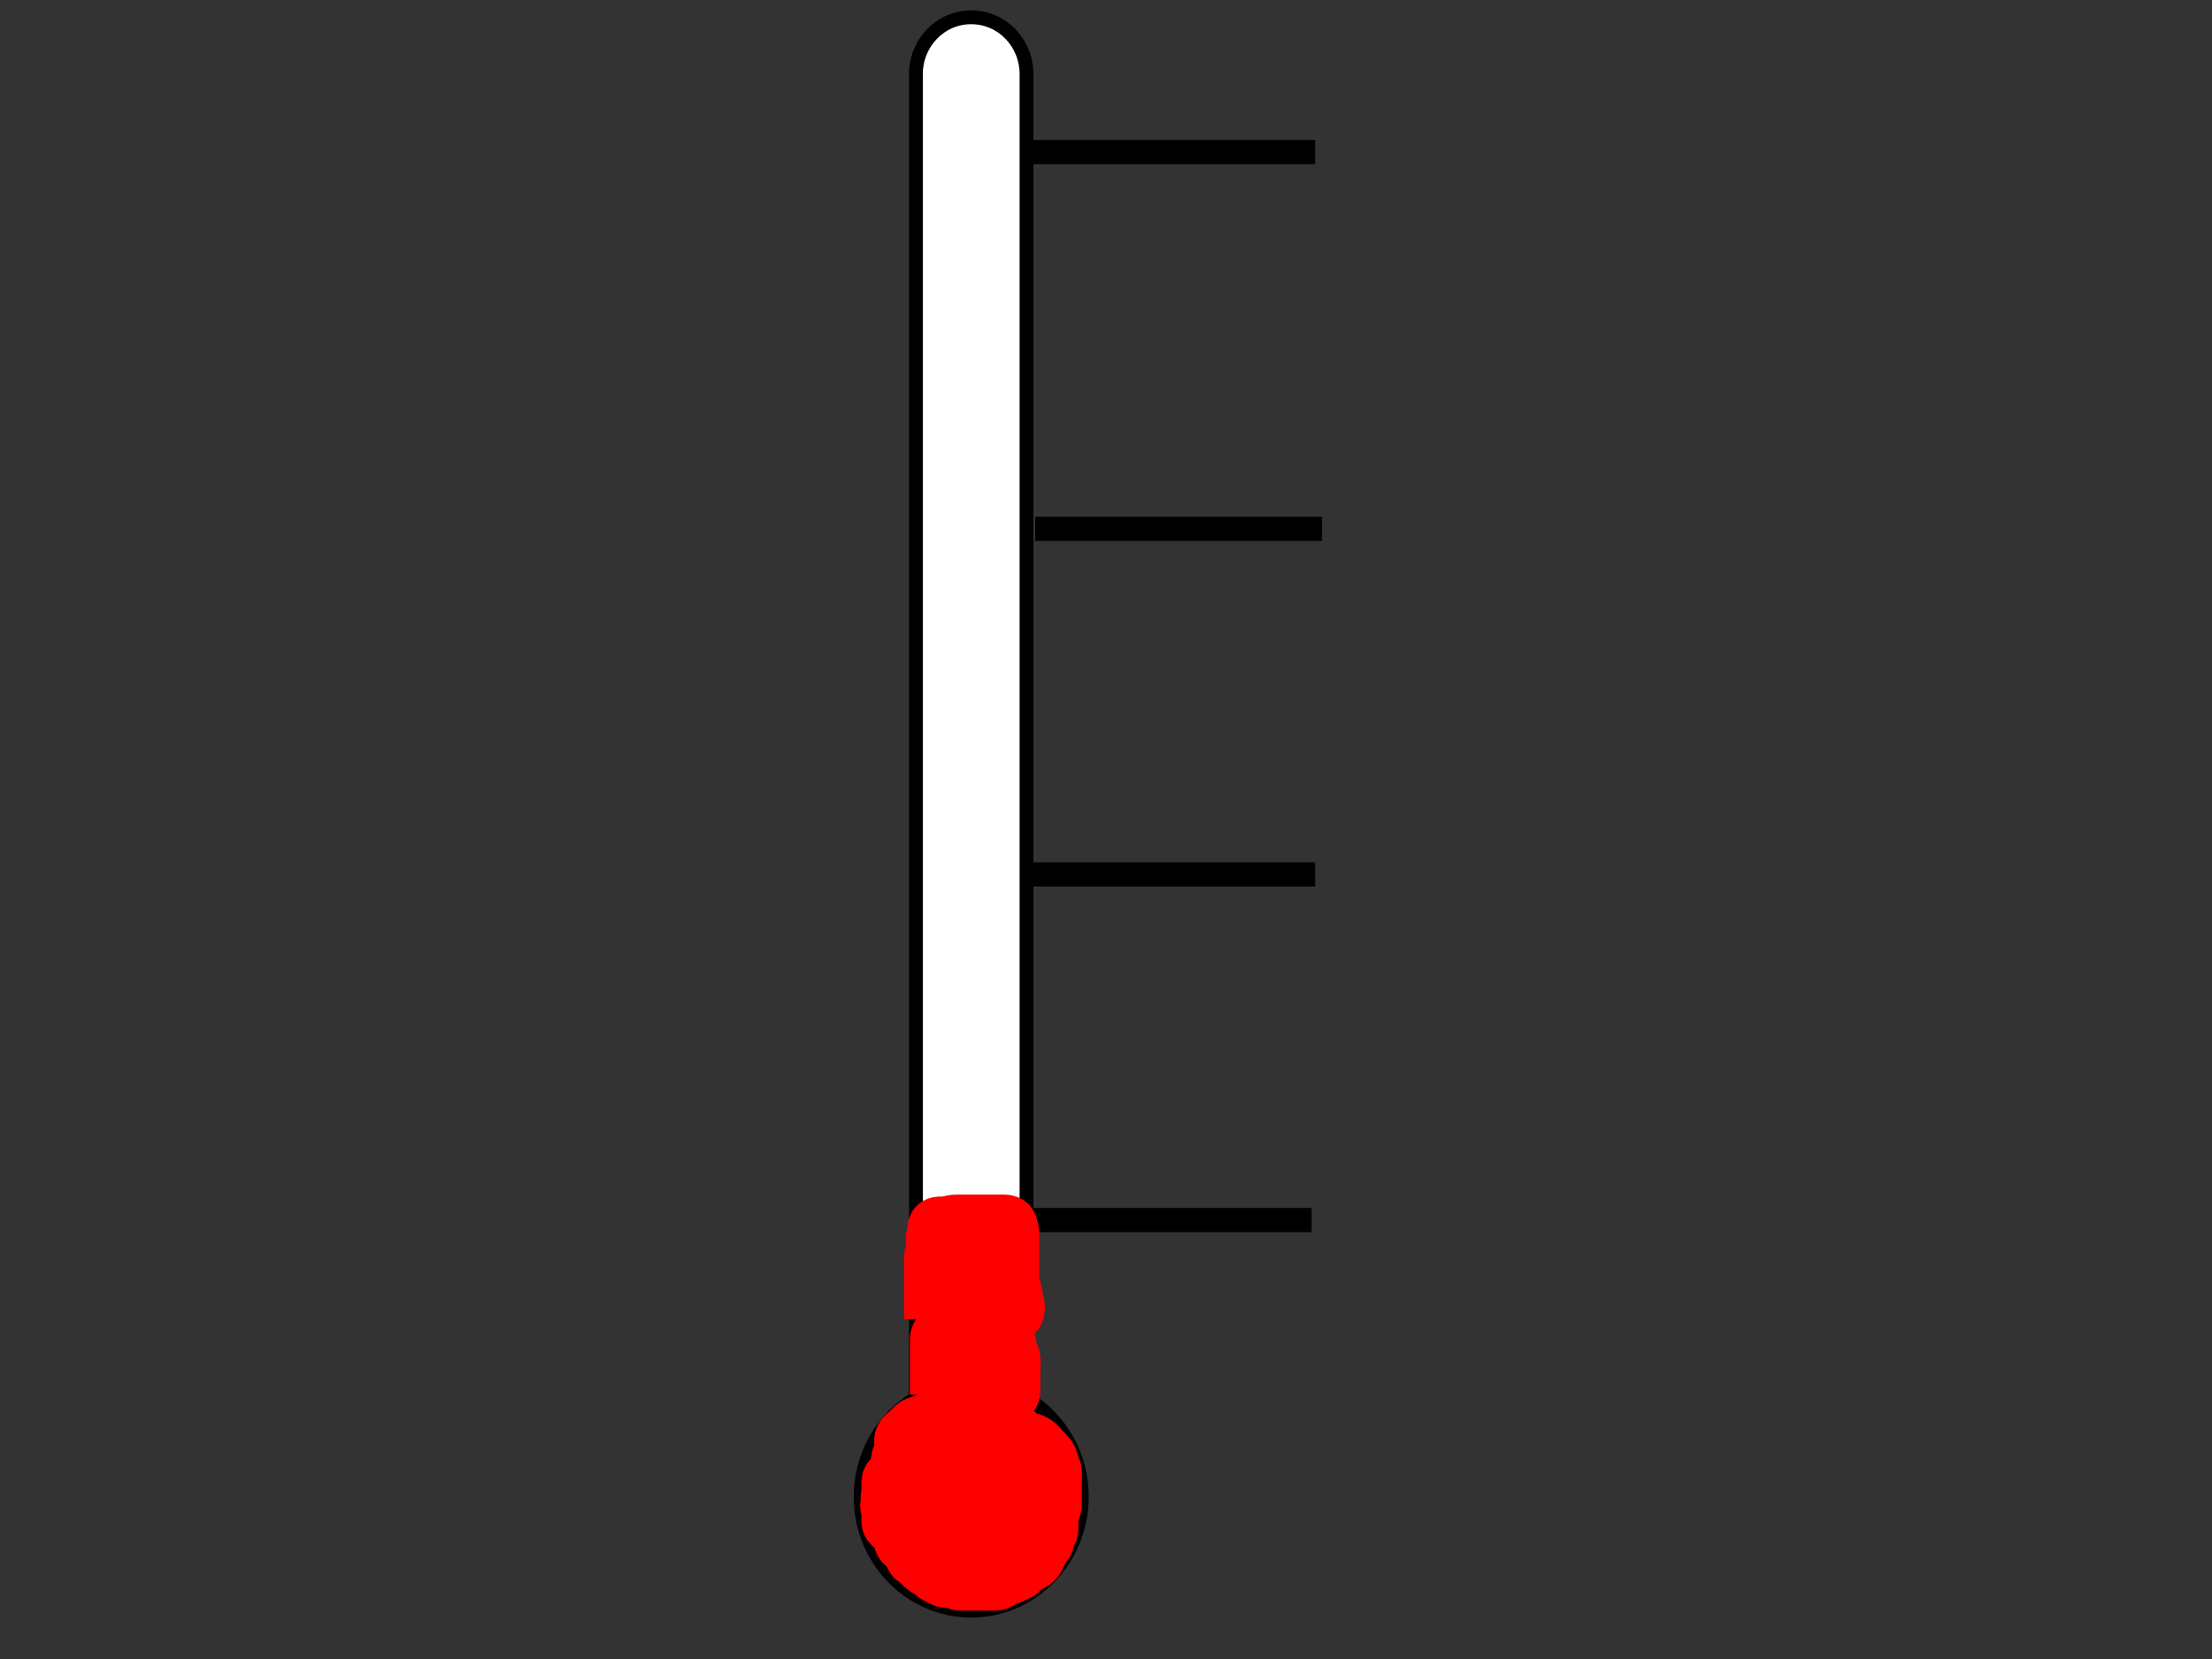 <?xml version="1.0" encoding="UTF-8"?>
<svg width="640" height="480" xmlns="http://www.w3.org/2000/svg" xmlns:svg="http://www.w3.org/2000/svg">
 <rect width="100%" height="100%" fill="#333333" stroke="none"/>
 <title>Empty Meter with Lines</title>
 <g>
  <title>Layer 1</title>
  <g id="g3023">
   <rect id="rect2922" width="32" height="428.071" x="265" y="5" rx="16" ry="16" stroke-dashoffset="0" stroke-miterlimit="4" stroke-linejoin="round" stroke-linecap="round" stroke-width="4" fill-rule="nonzero" fill="#ffffff"/>
   <rect id="rect3021" width="32" height="65.857" x="265" y="367.214" stroke-dashoffset="0" stroke-miterlimit="4" stroke-linejoin="round" stroke-linecap="round" stroke-width="4" fill-rule="nonzero" fill="#ffffff"/>
   <path id="path2924" d="m313,433.071c0,18.186 -14.327,32.929 -32,32.929c-17.673,0 -32,-14.743 -32,-32.929c0,-18.186 14.327,-32.929 32,-32.929c17.673,0 32,14.743 32,32.929z" stroke-dashoffset="0" stroke-miterlimit="4" stroke-linejoin="round" stroke-linecap="round" stroke-width="4" fill-rule="nonzero" fill="#ffffff"/>
   <!-- set the height attribute to something between 0 and 10.  Can be floating-point. -->
   <rect y="-10.607" x="-70" height="10.29" width="32" transform="translate(227,27) scale(-1) scale(1,32) " id="mercury" stroke-dashoffset="0" stroke-miterlimit="4" stroke-linejoin="round" stroke-linecap="round" stroke-width="4" fill-rule="nonzero" fill="#ffffff"/>
   <path d="m281,5c-8.864,0 -16,7.343 -16,16.464l0,383.084c-9.564,5.696 -16,16.341 -16,28.523c0,18.177 14.336,32.929 32,32.929c17.664,0 32,-14.752 32,-32.929c0,-12.182 -6.436,-22.827 -16,-28.523l0,-383.084c0,-9.121 -7.136,-16.464 -16,-16.464z" id="rect2968" stroke-dashoffset="0" stroke-miterlimit="4" stroke-linejoin="round" stroke-linecap="round" stroke-width="4" stroke="black" fill-rule="nonzero" fill="#ffffff"/>
  </g>
  <rect fill="none" stroke="black" stroke-width="5" x="300" y="252" width="78" height="2" id="svg_22"/>
  <rect fill="none" stroke="black" stroke-width="5" x="300" y="43" width="78" height="2" id="svg_26"/>
  <rect fill="none" stroke="black" stroke-width="5" x="302" y="152" width="78" height="2" id="svg_28"/>
  <rect fill="none" stroke="black" stroke-width="5" x="299" y="352" width="78" height="2" id="svg_29"/>
  <path stroke="#ff0000" d="m270.728,410.938c-0.785,0 -1.76,-0.342 -2.511,0.034c-0.744,0.372 -1.212,0.881 -2.092,0.907c-0.924,0.028 -1.55,0.632 -2.133,1.15c-0.624,0.554 -1,1.219 -1.696,1.698c-0.701,0.482 -1.319,1.102 -1.36,1.859c-0.042,0.752 0,1.6 0,2.447c0,0.847 -0.088,1.711 -0.563,2.283c-0.488,0.588 -0.416,1.482 -0.416,2.329c0,0.847 0,1.694 0,2.541c0,0.847 0,1.694 0,2.447c0,0.847 0.336,1.768 -0.02,2.522c-0.344,0.728 -0.957,1.153 -0.959,1.996c-0.002,0.847 -0.088,1.711 -0.563,2.283c-0.488,0.588 -0.416,1.482 -0.416,2.329c0,0.847 -0.191,1.715 0.001,2.54c0.177,0.76 0.657,1.222 0.988,2.062c0.272,0.689 1.158,0.955 1.67,1.595c0.46,0.575 -0.125,1.636 0.334,2.408c0.455,0.765 1.42,0.909 1.847,1.614c0.416,0.686 0.666,1.311 1.015,2.037c0.357,0.743 0.591,1.098 1.381,1.402c0.773,0.297 1.063,1.12 1.74,1.716c0.586,0.515 1.212,0.954 1.991,1.365c0.635,0.335 1.225,0.985 1.926,1.458c0.681,0.46 1.411,0.612 2.075,1.018c0.759,0.464 1.781,-0.003 2.658,0.08c0.828,0.079 1.255,0.901 2.056,0.941c0.88,0.044 1.665,0 2.546,0c0.881,0 1.763,0 2.644,0c0.881,0 1.763,0 2.644,0c0.881,0 1.665,0.026 2.546,0c0.925,-0.027 1.548,-0.634 2.133,-1.15c0.625,-0.551 1.306,-0.592 2.175,-0.733c0.834,-0.136 1.345,-0.705 2.15,-0.945c0.747,-0.223 1.144,-1.058 1.721,-1.546c0.637,-0.539 1.453,-0.747 2.196,-1.224c0.729,-0.468 1.426,-0.938 1.665,-1.654c0.281,-0.843 0.782,-1.274 0.982,-1.974c0.271,-0.949 0.755,-1.416 1.326,-2.02c0.515,-0.545 0.443,-1.294 0.635,-2.119c0.177,-0.76 0.968,-1.244 0.978,-2.072c0.01,-0.847 0,-1.694 0,-2.541c0,-0.847 -0.394,-1.729 0.084,-2.461c0.455,-0.697 0.896,-1.21 0.896,-1.963c0,-0.847 0,-1.694 0,-2.541c0,-0.847 0,-1.694 0,-2.541c0,-0.847 0,-1.694 0,-2.447c0,-0.847 0.174,-1.715 -0.02,-2.541c-0.213,-0.906 -0.899,-1.5 -0.959,-2.353c-0.053,-0.751 -0.222,-1.452 -0.86,-2.091c-0.546,-0.546 -1.083,-1.125 -1.588,-1.674c-0.552,-0.6 -0.973,-1.205 -1.686,-1.768c-0.713,-0.564 -1.405,-0.866 -2.329,-1.045c-0.844,-0.164 -1.373,-0.584 -2.061,-1.001c-0.756,-0.458 -1.602,-0.787 -2.223,-1.292c-0.581,-0.473 -1.34,-0.604 -2.008,-1.082c-0.628,-0.449 -1.347,-0.589 -2.016,-1.074c-0.603,-0.437 -1.703,0.121 -2.506,-0.321c-0.674,-0.371 -1.329,-0.887 -2.112,-0.887c-0.881,0 -1.833,0.309 -2.624,-0.02c-0.699,-0.291 -1.2,-0.92 -2.077,-0.922c-0.881,-0.002 -1.763,0 -2.644,0c-0.881,0 -1.769,-0.104 -2.644,0c-0.881,0.105 -1.304,0.807 -1.934,1.342c-0.582,0.494 -1.349,0.838 -1.787,1.375c-0.673,0.825 -0.972,1.538 -1.464,2.218c-0.52,0.718 -0.75,1.457 -1.246,2.11c-0.522,0.686 -1.28,1.383 -1.4,2.179c-0.127,0.84 -0.003,1.696 -0.003,2.543c0,0.847 0,1.703 0,2.326c0,0.974 0,1.674 0,2.717c0,0.713 -0.052,1.7 0.056,2.398c0.147,0.949 0.562,1.638 0.804,2.423c0.221,0.716 0.429,1.596 0.809,2.23c0.525,0.875 1.03,1.583 1.32,2.214c0.367,0.798 1.124,1.412 1.613,1.883c0.685,0.659 1.407,1.287 1.861,1.822c0.642,0.758 0.929,1.48 1.469,2.205c0.45,0.604 1.148,1.282 1.748,1.715c0.721,0.519 1.485,0.852 2.266,1.223c0.761,0.362 1.771,0.644 2.444,0.897c0.839,0.316 1.574,0.865 2.42,0.892c0.816,0.026 1.774,0 2.577,0c0.939,0 1.874,0.221 2.577,-0.08c0.748,-0.321 1.119,-1.312 1.537,-1.802c0.662,-0.777 0.975,-1.568 1.196,-2.394c0.185,-0.69 0.455,-1.467 0.599,-2.313c0.145,-0.846 0.157,-1.728 0.162,-2.339c0.008,-0.975 0.001,-1.672 0.001,-2.406c0,-0.772 0,-2 0,-2.862c0,-0.877 0,-1.314 0,-2.172c0,-1.202 0,-1.919 0,-2.888c0,-0.595 0.014,-1.734 -0.01,-2.571c-0.016,-0.541 -0.08,-1.571 -0.416,-2.413c-0.296,-0.741 -0.803,-1.455 -1.419,-1.925c-0.703,-0.536 -1.431,-0.849 -2.313,-1.409c-0.623,-0.395 -1.57,-0.612 -2.389,-0.742c-0.984,-0.156 -1.511,-0.346 -2.368,-0.53c-1.163,-0.251 -1.757,-0.296 -2.64,-0.322c-1.175,-0.034 -1.761,-0.01 -2.624,-0.01c-0.818,0 -1.797,0 -2.654,0c-0.99,0 -1.773,-0.006 -2.752,0c-0.763,0.005 -1.664,0.24 -2.122,0.941c-0.389,0.595 -1.131,1.204 -1.795,1.883c-0.485,0.496 -0.862,1.25 -0.944,2.128c-0.07,0.742 -0.035,1.711 -0.035,2.366c0,0.856 0,1.796 0,2.546c0,0.707 -0.04,1.751 0,2.675c0.035,0.805 0.422,1.572 0.979,2.031c0.728,0.6 1.088,1.364 1.674,2.042c0.428,0.494 1.273,0.978 2.045,1.35c0.823,0.396 1.568,0.846 2.458,0.863c1.003,0.019 1.666,0 2.425,0c1.026,0 1.945,0.09 2.671,-0.08c0.872,-0.204 1.867,-0.548 2.383,-1.201c0.494,-0.625 0.515,-1.57 1.031,-2.326c0.432,-0.633 0.883,-1.292 1.062,-2.012c0.244,-0.983 0.53,-1.698 0.734,-2.695c0.136,-0.662 0.178,-1.49 -0.116,-2.416c-0.184,-0.58 -0.714,-1.499 -1.081,-2.249c-0.332,-0.677 -0.385,-1.576 -0.877,-2.268c-0.529,-0.742 -1.453,-0.771 -2.318,-1.086c-0.691,-0.252 -1.56,-0.582 -2.462,-0.609c-0.816,-0.024 -1.775,-0.033 -2.577,0c-0.822,0.034 -1.691,0.496 -2.291,1.116c-0.558,0.576 -0.912,1.411 -1.26,2.105c-0.426,0.847 -0.526,1.499 -0.552,2.259c-0.038,1.109 -0.01,1.957 -0.01,2.521c0,0.847 -0.01,1.974 0.01,2.521c0.029,0.76 0.373,1.869 0.691,2.465c0.44,0.825 0.945,1.466 1.602,1.737c0.968,0.399 1.922,0.561 2.614,0.807c0.95,0.337 1.742,0.453 2.526,0.469c0.975,0.021 1.72,0.148 2.707,-0.009c0.85,-0.135 1.483,-0.68 2.071,-1.402c0.498,-0.611 0.813,-1.46 1.144,-2.125c0.4,-0.804 0.343,-1.551 0.345,-2.488c0.002,-0.753 0.09,-1.704 -0.041,-2.447c-0.17,-0.967 -0.63,-1.523 -1.283,-2.205c-0.592,-0.618 -1.225,-1.204 -1.929,-1.654c-0.665,-0.426 -1.647,-1 -2.236,-1.461c-0.622,-0.487 -1.022,-0.875 -2.035,-1.375c-0.756,-0.373 -1.498,-0.66 -2.59,-0.801c-0.847,-0.109 -1.735,-0.042 -2.504,-0.034c-0.931,0.01 -1.727,0.082 -2.461,0.537c-0.615,0.382 -1.438,1.325 -1.801,1.91c-0.34,0.548 -0.669,1.502 -0.725,2.279c-0.079,1.076 -0.02,1.818 -0.02,2.592c0,0.996 -0.071,1.685 0.106,2.307c0.263,0.926 0.924,1.63 1.384,2.121c0.458,0.49 1.275,1.332 1.918,1.863c0.787,0.649 1.514,1.008 2.162,1.183c0.958,0.259 1.755,0.249 2.491,0.267l1.075,0.001l0.952,0l0.88,-0.001" id="svg_4" stroke-linecap="null" stroke-linejoin="null" stroke-dasharray="null" stroke-width="16" fill="none"/>
  <path stroke="#ff0000" d="m260.004,442c-2.522,-0.285 -2.758,-1.1 -2.758,-2c0,-0.8 0,-1.833 0,-2.611c0,-0.889 -0.889,-1.847 0.029,-2.779c0.726,-0.737 2.714,-1.221 2.728,-2.111c0.015,-0.9 -0.201,-1.85 1.173,-2.475c1.338,-0.608 0.793,-1.577 1.614,-2.415c0.696,-0.71 -0.317,-0.699 -2.787,-0.611c-2.332,0.084 -2.758,1 -2.758,1.8c0,0.9 0,1.8 0,2.7c0,0.9 -0.537,1.822 0.004,2.699c0.498,0.807 2.655,1.237 2.766,2.097l1.366,0.704l1.449,0.575l1.873,0.421" id="svg_5" stroke-linecap="null" stroke-linejoin="null" stroke-dasharray="null" stroke-width="16" fill="none"/>
  <path stroke="#ff0000" d="m271.25,403.5c0,-0.9 0,-1.725 0,-2.625c0,-0.9 0,-1.725 0,-2.7c0,-0.9 0,-1.725 0,-2.625c0,-0.9 0,-1.8 0,-2.7c0,-0.9 0,-1.725 0,-2.625c0,-0.975 -0.007,-1.8 0,-2.7c0.007,-0.9 0.444,-1.485 1.063,-2.044c0.603,-0.544 1.249,-0.699 2.064,-0.731c0.818,-0.032 1.479,-0.643 2.312,-0.75c0.81,-0.104 1.564,0 2.38,0c0.816,0 1.564,0 2.448,0c0.816,0 1.403,0.233 2.085,0.625c0.691,0.397 1.67,-0.222 2.364,0.168c0.689,0.387 1.353,0.352 2.089,0.771c0.687,0.391 1.362,0.371 2.04,0.75c0.731,0.409 1.25,1.153 1.54,1.827c0.344,0.799 0.239,1.791 0.501,2.459c0.359,0.916 0.698,1.584 0.873,2.4c0.172,0.803 0,1.725 0,2.625c0,0.825 0,1.725 0,2.7c0,0.825 0,1.725 0,2.625c0,0.825 0.119,1.872 -0.289,2.531c-0.403,0.65 -1.197,0.765 -2.076,0.769c-0.83,0.004 -1.714,0 -2.462,0c-0.816,0 -1.632,0 -2.38,0c-0.816,0 -1.724,0.049 -2.295,-0.319c-0.59,-0.381 -1.247,-0.856 -1.856,-1.178c-0.733,-0.388 -1.271,-0.773 -1.801,-1.464c-0.436,-0.569 -0.58,-1.586 -0.29,-2.364c0.309,-0.83 0.523,-1.58 0.97,-2.215c0.475,-0.674 1.26,-0.711 2.076,-0.711c0.748,0 1.544,0.267 1.564,1.125c0.02,0.9 0.233,1.76 -0,2.7c-0.184,0.739 -1.156,0.675 -1.904,0.675c-0.884,0 -1.703,0 -2.505,0c-0.702,0 -1.642,0.195 -2.334,-0.213c-0.637,-0.376 -1.376,-0.699 -1.417,-1.512c-0.046,-0.899 -0.063,-1.803 0,-2.625c0.076,-0.985 0.683,-1.5 1.497,-1.651c0.765,-0.142 1.436,-0.607 2.304,-0.741c0.748,-0.116 1.673,-0.262 2.454,-0.007c0.623,0.204 0.896,1.127 1.497,1.799c0.612,0.685 1.031,1.161 1.532,1.961c0.371,0.593 0.907,1.712 1.171,2.389c0.262,0.673 0.645,1.574 0.979,2.242c0.421,0.843 0.603,1.803 0.919,2.733c0.236,0.693 0.872,1.879 0.324,2.332c-0.659,0.544 -1.311,0.729 -2.069,0.793l-0.816,0l-0.748,0" id="svg_6" stroke-linecap="null" stroke-linejoin="null" stroke-dasharray="null" stroke-width="16" fill="none"/>
  <path stroke="#ff0000" d="m269.562,381.75c0,-1.406 0,-2.306 0,-3.17c0,-0.866 0,-1.779 0,-2.68c0,-0.9 0,-1.744 0,-2.699c0,-0.847 0,-1.745 0,-2.588c0,-0.9 0,-1.856 0,-2.7c0,-0.9 0,-1.744 0,-2.644c0,-0.956 -0.091,-1.829 0.19,-2.614c0.266,-0.743 0.348,-1.548 0.348,-2.448c0,-0.956 -0.161,-1.84 0.119,-2.7c0.26,-0.797 0.303,-1.64 0.419,-2.475c0.119,-0.85 1.076,-0.844 1.883,-0.844c0.897,0 1.664,-0.064 2.51,-0.323c0.82,-0.252 1.687,-0.239 2.494,-0.239c0.915,0 1.776,0 2.583,0c0.861,0 1.668,0 2.583,0c0.861,0 1.668,0 2.529,0c0.861,0 1.722,0 2.529,0c0.861,0 1.722,0 2.583,0c0.861,0 1.553,0.086 1.849,0.9c0.308,0.847 0.519,1.631 0.519,2.531c0,0.844 0,1.8 0,2.644c0,0.9 0,1.8 0,2.644c0,0.956 0,1.8 0,2.7c0,0.844 0,1.8 0,2.7c0,0.844 -0.087,1.749 0,2.587c0.095,0.916 0.361,1.707 0.54,2.587c0.159,0.781 0.533,1.631 0.536,2.475c0.003,0.95 0.528,1.539 0.538,2.419c0.01,0.9 0.011,1.815 -0.538,2.25c-0.615,0.487 -1.399,0.562 -2.325,0.562c-0.814,0 -1.546,0.374 -2.356,0.56c-0.841,0.193 -1.697,0.229 -2.583,-0.009c-0.768,-0.206 -1.567,-0.646 -2.229,-1.143c-0.65,-0.489 -1.027,-1.298 -1.268,-2.22c-0.215,-0.821 -0.486,-1.684 -0.536,-2.475c-0.056,-0.886 -0.393,-1.714 -0.529,-2.599c-0.135,-0.877 -0.011,-1.788 -0.011,-2.528c0,-1.015 0.004,-1.885 -0,-2.872c-0.003,-0.778 0.061,-1.542 -0.153,-2.543c-0.208,-0.976 -0.575,-1.811 -0.339,-2.62c0.255,-0.875 0.054,-1.625 -0.638,-1.8c-0.807,-0.204 -1.278,0.731 -1.555,1.489c-0.293,0.803 -0.01,1.7 -0.235,2.59c-0.229,0.908 -0.309,1.819 -0.309,2.672c0,0.787 0,1.676 0,2.642c0,0.942 -0.011,1.753 0,2.645c0.011,0.889 -0,1.563 0.384,2.499c0.304,0.74 0.948,1.523 1.384,2.33c0.458,0.85 1.037,1.463 1.89,1.536c0.662,0.056 0.646,-1.078 0.646,-1.978l-0.006,-0.894l-0.532,-0.625" id="svg_7" stroke-linecap="null" stroke-linejoin="null" stroke-dasharray="null" stroke-width="16" fill="none"/>
 </g>
</svg>